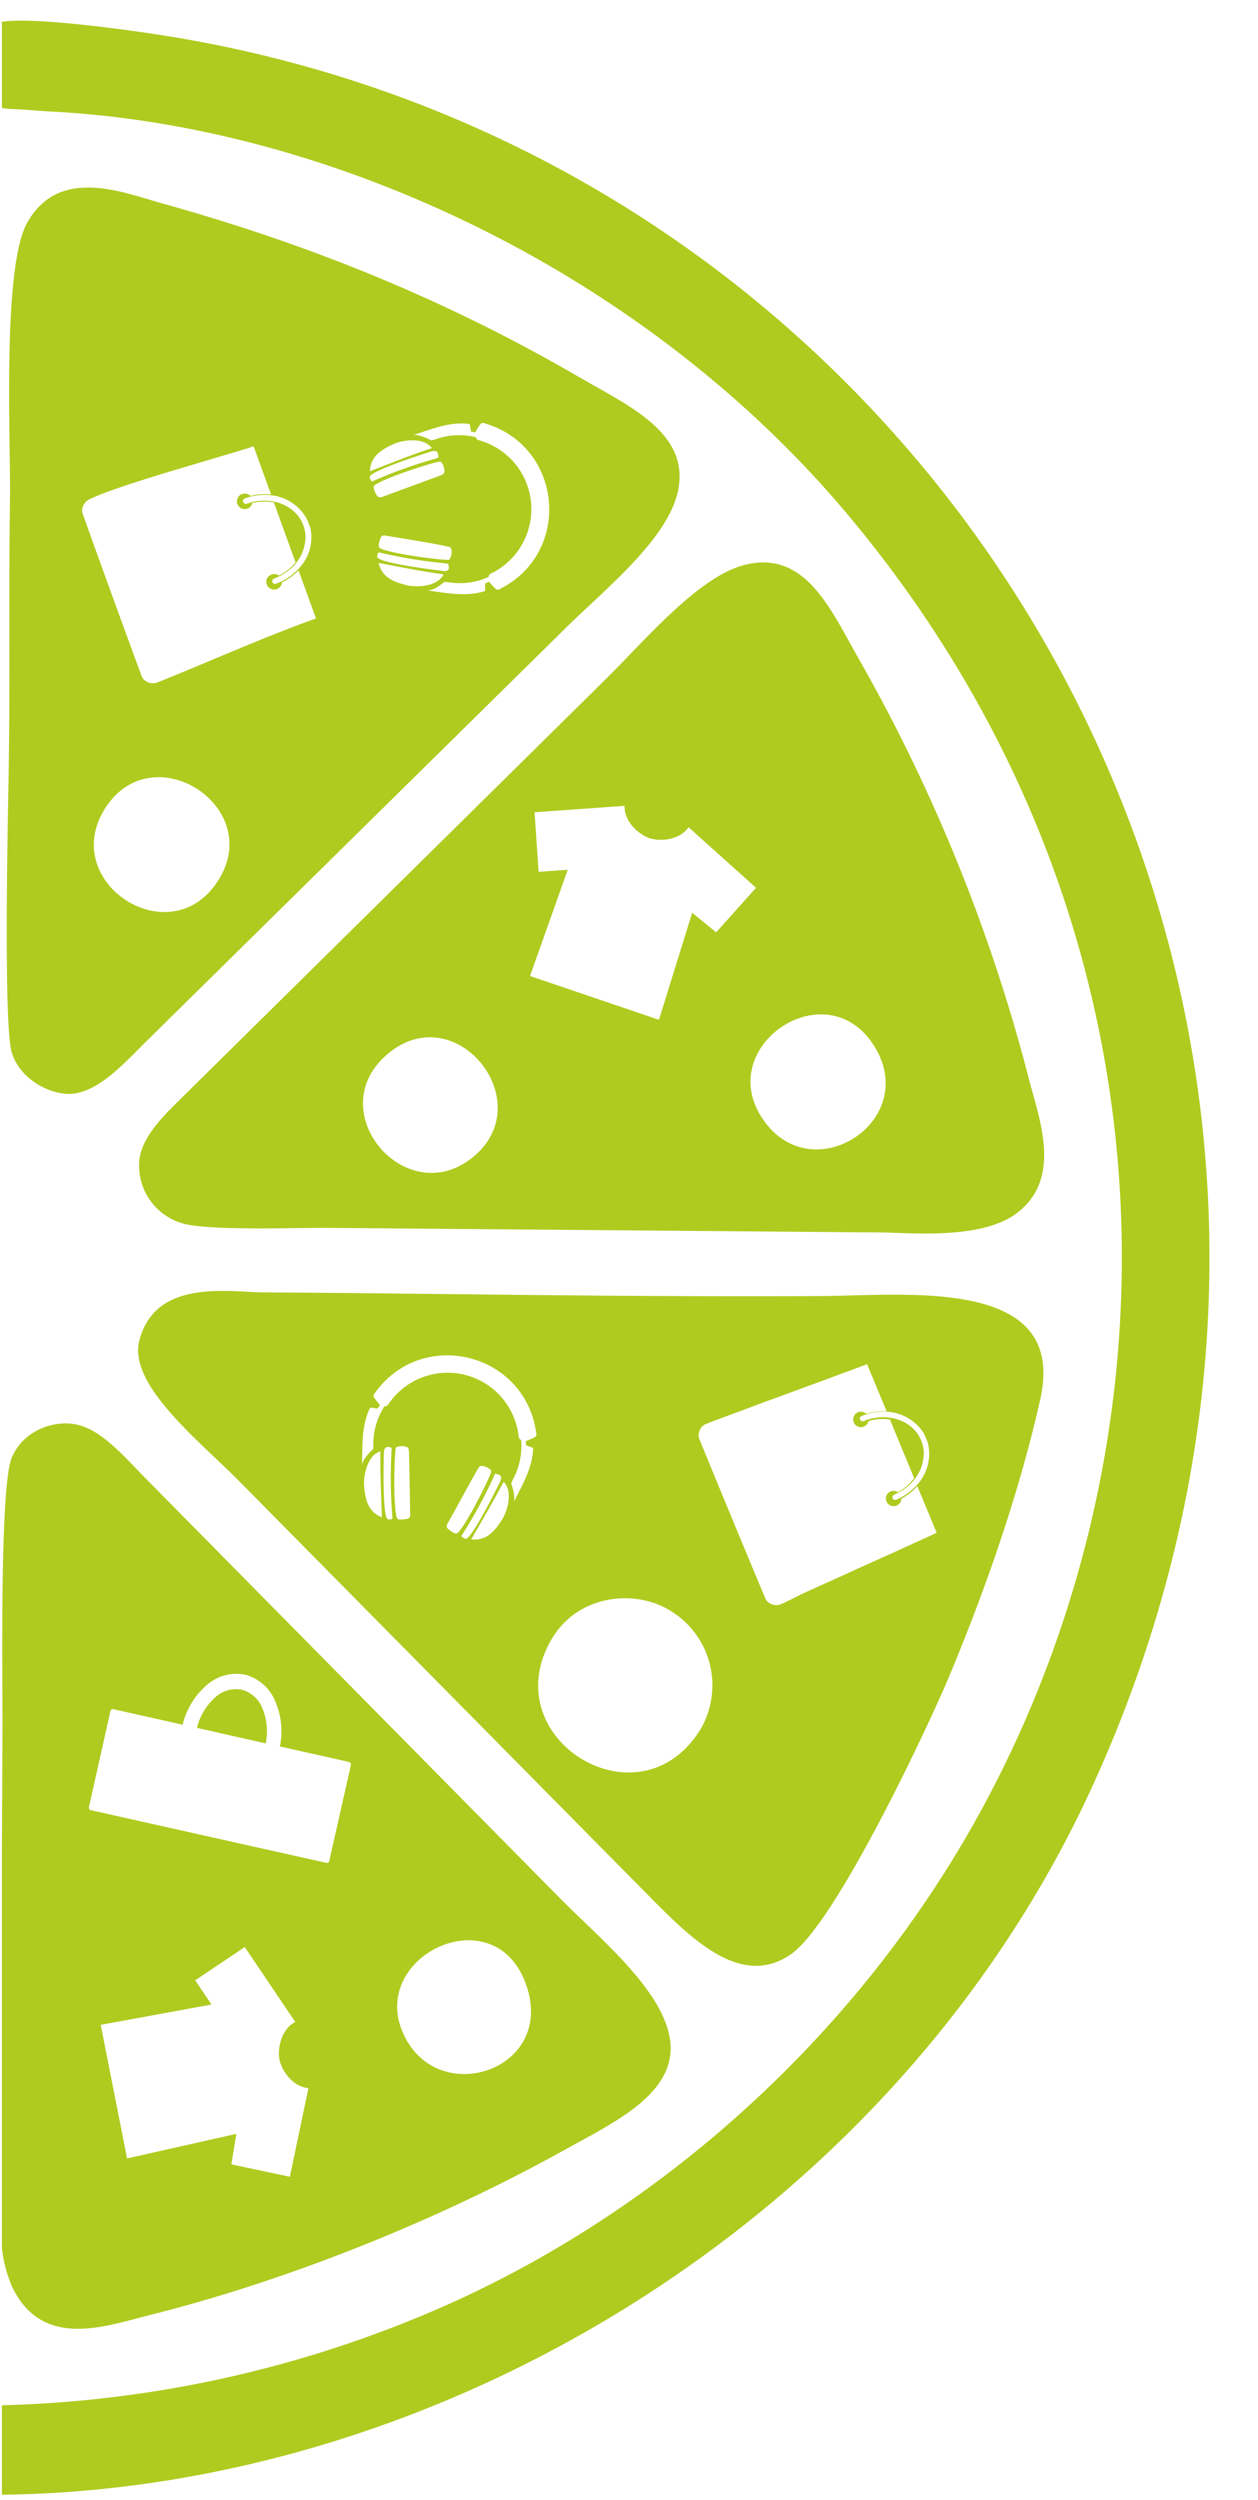 <?xml version="1.0" encoding="UTF-8"?> <svg xmlns="http://www.w3.org/2000/svg" id="Слой_1" data-name="Слой 1" viewBox="0 0 272.42 541.13"> <defs> <style>.cls-1{fill:#b0cb1f;fill-rule:evenodd;}</style> </defs> <path class="cls-1" d="M6,48C13,36,26.44,41.61,35.35,44.09c31.47,8.77,61.12,20.71,90,37.5,11,6.37,24.06,12.13,21.48,24.63-2.18,10.52-15.91,21.39-24.36,29.75L31.66,225.43c-4.76,4.72-9.85,10.4-15.49,11.27-4.26.66-11.55-2.46-13.59-8.75-1.86-5.76-.88-50.46-.72-59.88.36-21.17,0-40,.3-59.9C2.33,95.13.4,57.55,6,48M22.57,175.29c-9.83,16.13,15.13,31.89,25.1,14.59C56.79,174.09,32.56,158.9,22.57,175.29Zm197.71,87.23c-7.81,6-23.52,4.24-30.06,4.25l-120.36-1c-6.61,0-24.46.63-30.2-.93a13,13,0,0,1-9.5-13.58c.53-5.47,5.66-10.14,10.27-14.7L131.18,147c8.59-8.48,20.11-22.26,30.17-24.75,12.88-3.18,18.35,9.26,24.33,19.85a371.25,371.25,0,0,1,37,90.95C224.89,241.83,230.25,254.87,220.28,262.52Zm-31.17-36.41c-10.28-15.76-33.87,0-24.39,15.39C175.15,258.47,199.92,242.69,189.11,226.11ZM101.73,251c15.74-11.68-2.54-35.15-17.43-23.15C69.22,240,87.28,261.7,101.73,251Zm69.56,172c-10.46,7.25-20.85-2.58-30.09-11.93L51.6,320.41c-8.36-8.46-23.87-20.65-21.44-30.19,3.45-13.52,19.31-10.53,27-10.48,43,.28,75,1,120.35.8,19-.1,53.73-4.3,47.76,22.34-4.37,19.51-11.46,40.25-19.87,60.31C200.92,373.86,181,416.26,171.29,423Zm-51.95-68c-12.39,21.55,19.57,41,32.58,18.92a18.88,18.88,0,0,0-7.23-25.55C137.15,344,125,345.17,119.34,355ZM113.71,429c-7.1-18.38-33.72-5.57-26.46,11C94.61,456.84,121.05,448,113.71,429ZM62.77,471.17,50.1,468.48l1.09-6.6L27.52,467.2l-5.71-28.91,24-4.4-3.54-5.24L53,421.45l10.94,16.22C61.17,439,60,443,60.52,445.84c.68,2.92,3.18,5.89,6.27,6.15Zm100.95-279-8.64,9.64-5.19-4.24-7.19,23.17-27.92-9.48,8.16-23-6.3.45-.88-12.89,19.51-1.39c-.18,3.08,2.62,6,5.38,7,2.87.86,6.7.18,8.46-2.37Zm39.15,139.6-1.83.84-4.41,2-1.76.81c-.48.23-2.48,1.14-4.44,2l-4.44,2-1.75.81-4.42,2-4.44,2-1.76.81L170,346.84c-.5.23-1,.44-1.11.47a2.73,2.73,0,0,1-3-1c-.18-.24-14.54-34.9-14.58-35.19a2.76,2.76,0,0,1,1.39-2.83c.1,0,.82-.33,1.58-.62l6.87-2.55,4.56-1.7,2.73-1,2.73-1,2.73-1,2.72-1,2.72-1,3.67-1.37,2.71-1,1.46-.55.59-.21,2.11,5.1,2.12,5.11-.26,0a12.92,12.92,0,0,0-3.66.38l-.52.12-.22-.15a1.67,1.67,0,0,0-1.18-.27,1.69,1.69,0,0,0,.17,3.35,1.23,1.23,0,0,0,.62-.1,1.58,1.58,0,0,0,1.05-1l.09-.24.42-.11a11.33,11.33,0,0,1,2.54-.33,11.2,11.2,0,0,1,1.5.09l.16,0,2.62,6.36,2.63,6.36-.25.32a10.88,10.88,0,0,1-2.92,2.51l-.32.19-.27-.13a1.7,1.7,0,0,0-2.26.91,1.68,1.68,0,1,0,3.22.93l.05-.28.23-.13a12.66,12.66,0,0,0,3-2.4l.2-.22,2.12,5.11,2.11,5.11Zm-2-19.67a9.9,9.9,0,0,1-2.4,9.42,12.41,12.41,0,0,1-4.16,3c-.38.15-.44.17-.56.14a.59.59,0,0,1-.42-.87c.08-.14.1-.15.72-.46a11.71,11.71,0,0,0,2.57-1.65,9.41,9.41,0,0,0,3.43-7.26,7.34,7.34,0,0,0-.68-2.85,7.14,7.14,0,0,0-1.9-2.59,8.41,8.41,0,0,0-2.5-1.52,9.08,9.08,0,0,0-1.8-.52,10.91,10.91,0,0,0-5.78.52c-.48.18-.57.2-.7.18a.6.6,0,0,1-.38-.94c.08-.11.12-.13.57-.31a12.14,12.14,0,0,1,4.59-.82,10.05,10.05,0,0,1,8.56,4.64A13.39,13.39,0,0,1,200.83,312.14Zm-166-164.71c-.51.21-1,.4-1.13.43a2.75,2.75,0,0,1-2.93-1.15c-.17-.24-13-35.51-13-35.81a2.74,2.74,0,0,1,1.51-2.76c6-3,27-8.74,35-11.29l.6-.2,3.77,10.4-.26,0a12.25,12.25,0,0,0-3.67.21l-.52.1-.22-.16a1.62,1.62,0,0,0-1.16-.32,1.68,1.68,0,0,0,0,3.35,1.23,1.23,0,0,0,.62-.07,1.59,1.59,0,0,0,1.09-1l.1-.24.43-.09a11.4,11.4,0,0,1,2.56-.22,11.57,11.57,0,0,1,1.48.16l.16,0,2.34,6.48L64,121.73l-.27.31a10.7,10.7,0,0,1-3,2.37l-.33.17-.26-.13a1.59,1.59,0,0,0-1.33-.08,1.62,1.62,0,0,0-1,.88A1.69,1.69,0,1,0,61,126.33l.06-.28.23-.11a12.61,12.61,0,0,0,3.15-2.27l.21-.21,3.77,10.4C57.2,137.89,46,142.91,34.82,147.43Zm32.32-33.28a9.9,9.9,0,0,1-2.82,9.3A12.28,12.28,0,0,1,60,126.26c-.39.14-.44.15-.57.11a.53.53,0,0,1-.4-.32.55.55,0,0,1,0-.57c.09-.13.11-.14.75-.42a11.83,11.83,0,0,0,2.63-1.54,9.35,9.35,0,0,0,3.75-7.09,7.35,7.35,0,0,0-.54-2.88,7,7,0,0,0-1.79-2.67,8.23,8.23,0,0,0-2.43-1.63,8,8,0,0,0-1.77-.61,10.87,10.87,0,0,0-5.8.27c-.48.15-.58.17-.7.14a.6.6,0,0,1-.34-1c.08-.11.12-.13.58-.29a12.14,12.14,0,0,1,4.63-.61,10,10,0,0,1,8.34,5A12.86,12.86,0,0,1,67.14,114.15Zm15.91-6.69a2.12,2.12,0,0,1-.86.23.87.87,0,0,1-.63-.4c-.1-.22-.23-.41-.34-.63s-.2-.45-.28-.67l-.09-.47a.78.78,0,0,1,.38-.55c2.62-1.75,13.61-5.23,14.09-5s.81,1.24.83,1.72c.15,1-.32.95-.65,1.19C93.87,103.5,85.18,106.65,83.05,107.46ZM80.11,102c.1-3.44,2.93-4.9,5.4-6,2.19-.85,6.3-1.31,8,1C88.85,98.54,84.62,100.26,80.11,102Zm14.32-2.77a103.05,103.05,0,0,0-13.88,5,1.36,1.36,0,0,1-.47-.93l0-.14c.44-1.25,10.15-4.43,13.19-5.4a2.76,2.76,0,0,1,1-.16c.1.11.12.09.26.13s.11,0,.22.32a1.63,1.63,0,0,1,.14.49C95,99.06,94.86,99.12,94.43,99.22ZM83.84,116a2,2,0,0,0-.89-.07.88.88,0,0,0-.55.51c-.05.23-.15.44-.21.68a6.53,6.53,0,0,0-.16.71v.48a.76.76,0,0,0,.48.46c2.89,1.25,14.33,2.65,14.78,2.37a2.71,2.71,0,0,0,.49-1.84c0-1-.48-.88-.86-1C95.2,117.85,86.08,116.35,83.84,116ZM82,121.86c.73,3.36,3.78,4.28,6.4,4.88,2.31.43,6.43.13,7.65-2.42C91.18,123.65,86.71,122.73,82,121.86Zm14.58.09A104.41,104.41,0,0,1,82,119.55a1.34,1.34,0,0,0-.3,1l.08.13c.67,1.15,10.79,2.5,14,2.89a2.9,2.9,0,0,0,1,0c.07-.12.09-.1.22-.17s.1-.07.17-.36a1.71,1.71,0,0,0,0-.51C97.14,122,97,122,96.54,122Zm6.93-26.73c-.66-.33-.1-.58-1-.71a15.16,15.16,0,0,0-7.95.49,7.22,7.22,0,0,1-1.21.33c-.39-.24-2.52-1.35-3.88-1.15,4-1.27,8-3,12.24-2.39.09.43.15.9.25,1.34s.14.29.42.34a3.69,3.69,0,0,0,.56.11,11.6,11.6,0,0,1,1.1-1.77c.26-.19.25-.31.63-.26,17.26,4.79,19.43,28.18,3.35,36.06-.36.12-.38,0-.67-.14a11.4,11.4,0,0,1-1.41-1.54,3.89,3.89,0,0,0-.53.21c-.26.11-.34.1-.35.42s0,.92,0,1.36c-4.06,1.33-8.32.42-12.47-.1,1.38,0,3.27-1.54,3.6-1.84a6.63,6.63,0,0,1,1.26.1,15.07,15.07,0,0,0,7.9-1c.84-.29.24-.43.83-.87A15.48,15.48,0,0,0,103.47,95.22ZM88.82,327.42a1.93,1.93,0,0,1-.07.89.87.87,0,0,1-.58.46c-.24,0-.46.08-.71.11s-.49,0-.72.05l-.48-.07a.77.77,0,0,1-.38-.55c-.8-3-.46-14.56-.13-15a2.78,2.78,0,0,1,1.9-.21c1,.18.8.61.9,1C88.65,315.9,88.75,325.14,88.82,327.42Zm-6.13,1c-3.21-1.22-3.67-4.38-3.86-7.07-.08-2.34.84-6.37,3.54-7.19C82.31,319,82.55,323.56,82.69,328.39ZM84.79,314A103.94,103.94,0,0,0,85,328.73a1.4,1.4,0,0,1-1,.14l-.11-.1c-1-.83-.85-11-.76-14.23a2.85,2.85,0,0,1,.19-1c.14,0,.12-.07.2-.19s.08-.09.39-.12a1.75,1.75,0,0,1,.5,0C84.84,313.36,84.84,313.53,84.79,314ZM97.1,329.47a2,2,0,0,0-.36.82.86.86,0,0,0,.3.68c.2.13.36.29.57.43l.61.38.46.16a.77.77,0,0,0,.6-.3c2.12-2.32,7.21-12.66,7.1-13.17s-1.1-1-1.58-1.08c-1-.3-1,.17-1.27.47C102.63,319.37,98.21,327.49,97.1,329.47Zm5,3.73c3.42.42,5.3-2.16,6.73-4.45,1.16-2,2.23-6,.23-8C106.78,325.08,104.45,329,102.05,333.2Zm4.9-13.74a103.93,103.93,0,0,1-7.07,13,1.31,1.31,0,0,0,.84.61l.14,0c1.31-.25,5.91-9.37,7.33-12.23a3,3,0,0,0,.31-1c-.1-.11-.07-.12-.09-.27s0-.11-.29-.27a1.75,1.75,0,0,0-.46-.21C107.19,318.9,107.11,319.05,107,319.46ZM84,304.11c-.53.51-.58-.1-1,.69a15.09,15.09,0,0,0-2.16,7.66,7.62,7.62,0,0,1-.08,1.26c-.35.29-2.11,1.93-2.36,3.28.11-4.18-.15-8.53,1.77-12.34l1.35.21c.31,0,.31-.05.45-.28a3.22,3.22,0,0,0,.29-.5A13.64,13.64,0,0,1,81,302.47c-.1-.31-.2-.35,0-.69,10.21-14.71,33-9.06,35.16,8.72,0,.39-.12.36-.36.59a12.4,12.4,0,0,1-1.91.83,5.62,5.62,0,0,0,0,.57c0,.28,0,.35.28.46s.87.29,1.28.45c-.08,4.27-2.34,8-4.2,11.73.41-1.31-.37-3.58-.55-4a7.33,7.33,0,0,1,.51-1.15,15.19,15.19,0,0,0,1.68-7.78c0-.89-.33-.38-.56-1.08A15.47,15.47,0,0,0,84,304.11ZM57.54,377.37,42.65,374a13.08,13.08,0,0,1,3.78-6.44,6.71,6.71,0,0,1,5.89-1.83,6.7,6.7,0,0,1,4.55,4.17A13,13,0,0,1,57.54,377.37Zm18,4-14.94-3.34a16.27,16.27,0,0,0-1-9.8,9.74,9.74,0,0,0-6.58-5.75,9.72,9.72,0,0,0-8.4,2.4,16.3,16.3,0,0,0-5.07,8.44l-15-3.36a.55.55,0,0,0-.64.41l-4.65,20.8a.54.54,0,0,0,.4.65l51,11.4a.52.52,0,0,0,.64-.41L76,382A.54.54,0,0,0,75.55,381.4ZM.41,486.52V401.26l.12-26c.09-9.52-.71-53.57,2.06-59.85s9.78-8.11,14.27-7c5.52,1.34,10.45,7.36,15,11.92L121.38,411c8.47,8.56,22.13,19.67,23.71,30.45,1.7,11.62-12.24,18-22.44,23.69-27.63,15.4-60.39,28.51-90.36,36-9.39,2.34-23,7.48-29.6-6A28.61,28.61,0,0,1,.41,486.52ZM183.25,111C139,58.48,71.27,27.29,11.3,24.16c-4-.21-5.44-.45-8.79-.56a15.2,15.2,0,0,1-2.1-.22V4.72L1,4.64C8.21,3.76,27.71,6.45,35.57,7.7,208.16,35.09,312.89,219.53,236.63,386.49,194.43,478.86,96.91,538.83.41,540V520.63a253.34,253.34,0,0,0,90.66-19.27c51.08-21.1,96.4-61.86,123.15-112.77C257.91,305.46,254.89,196.15,183.25,111Z"></path> </svg> 